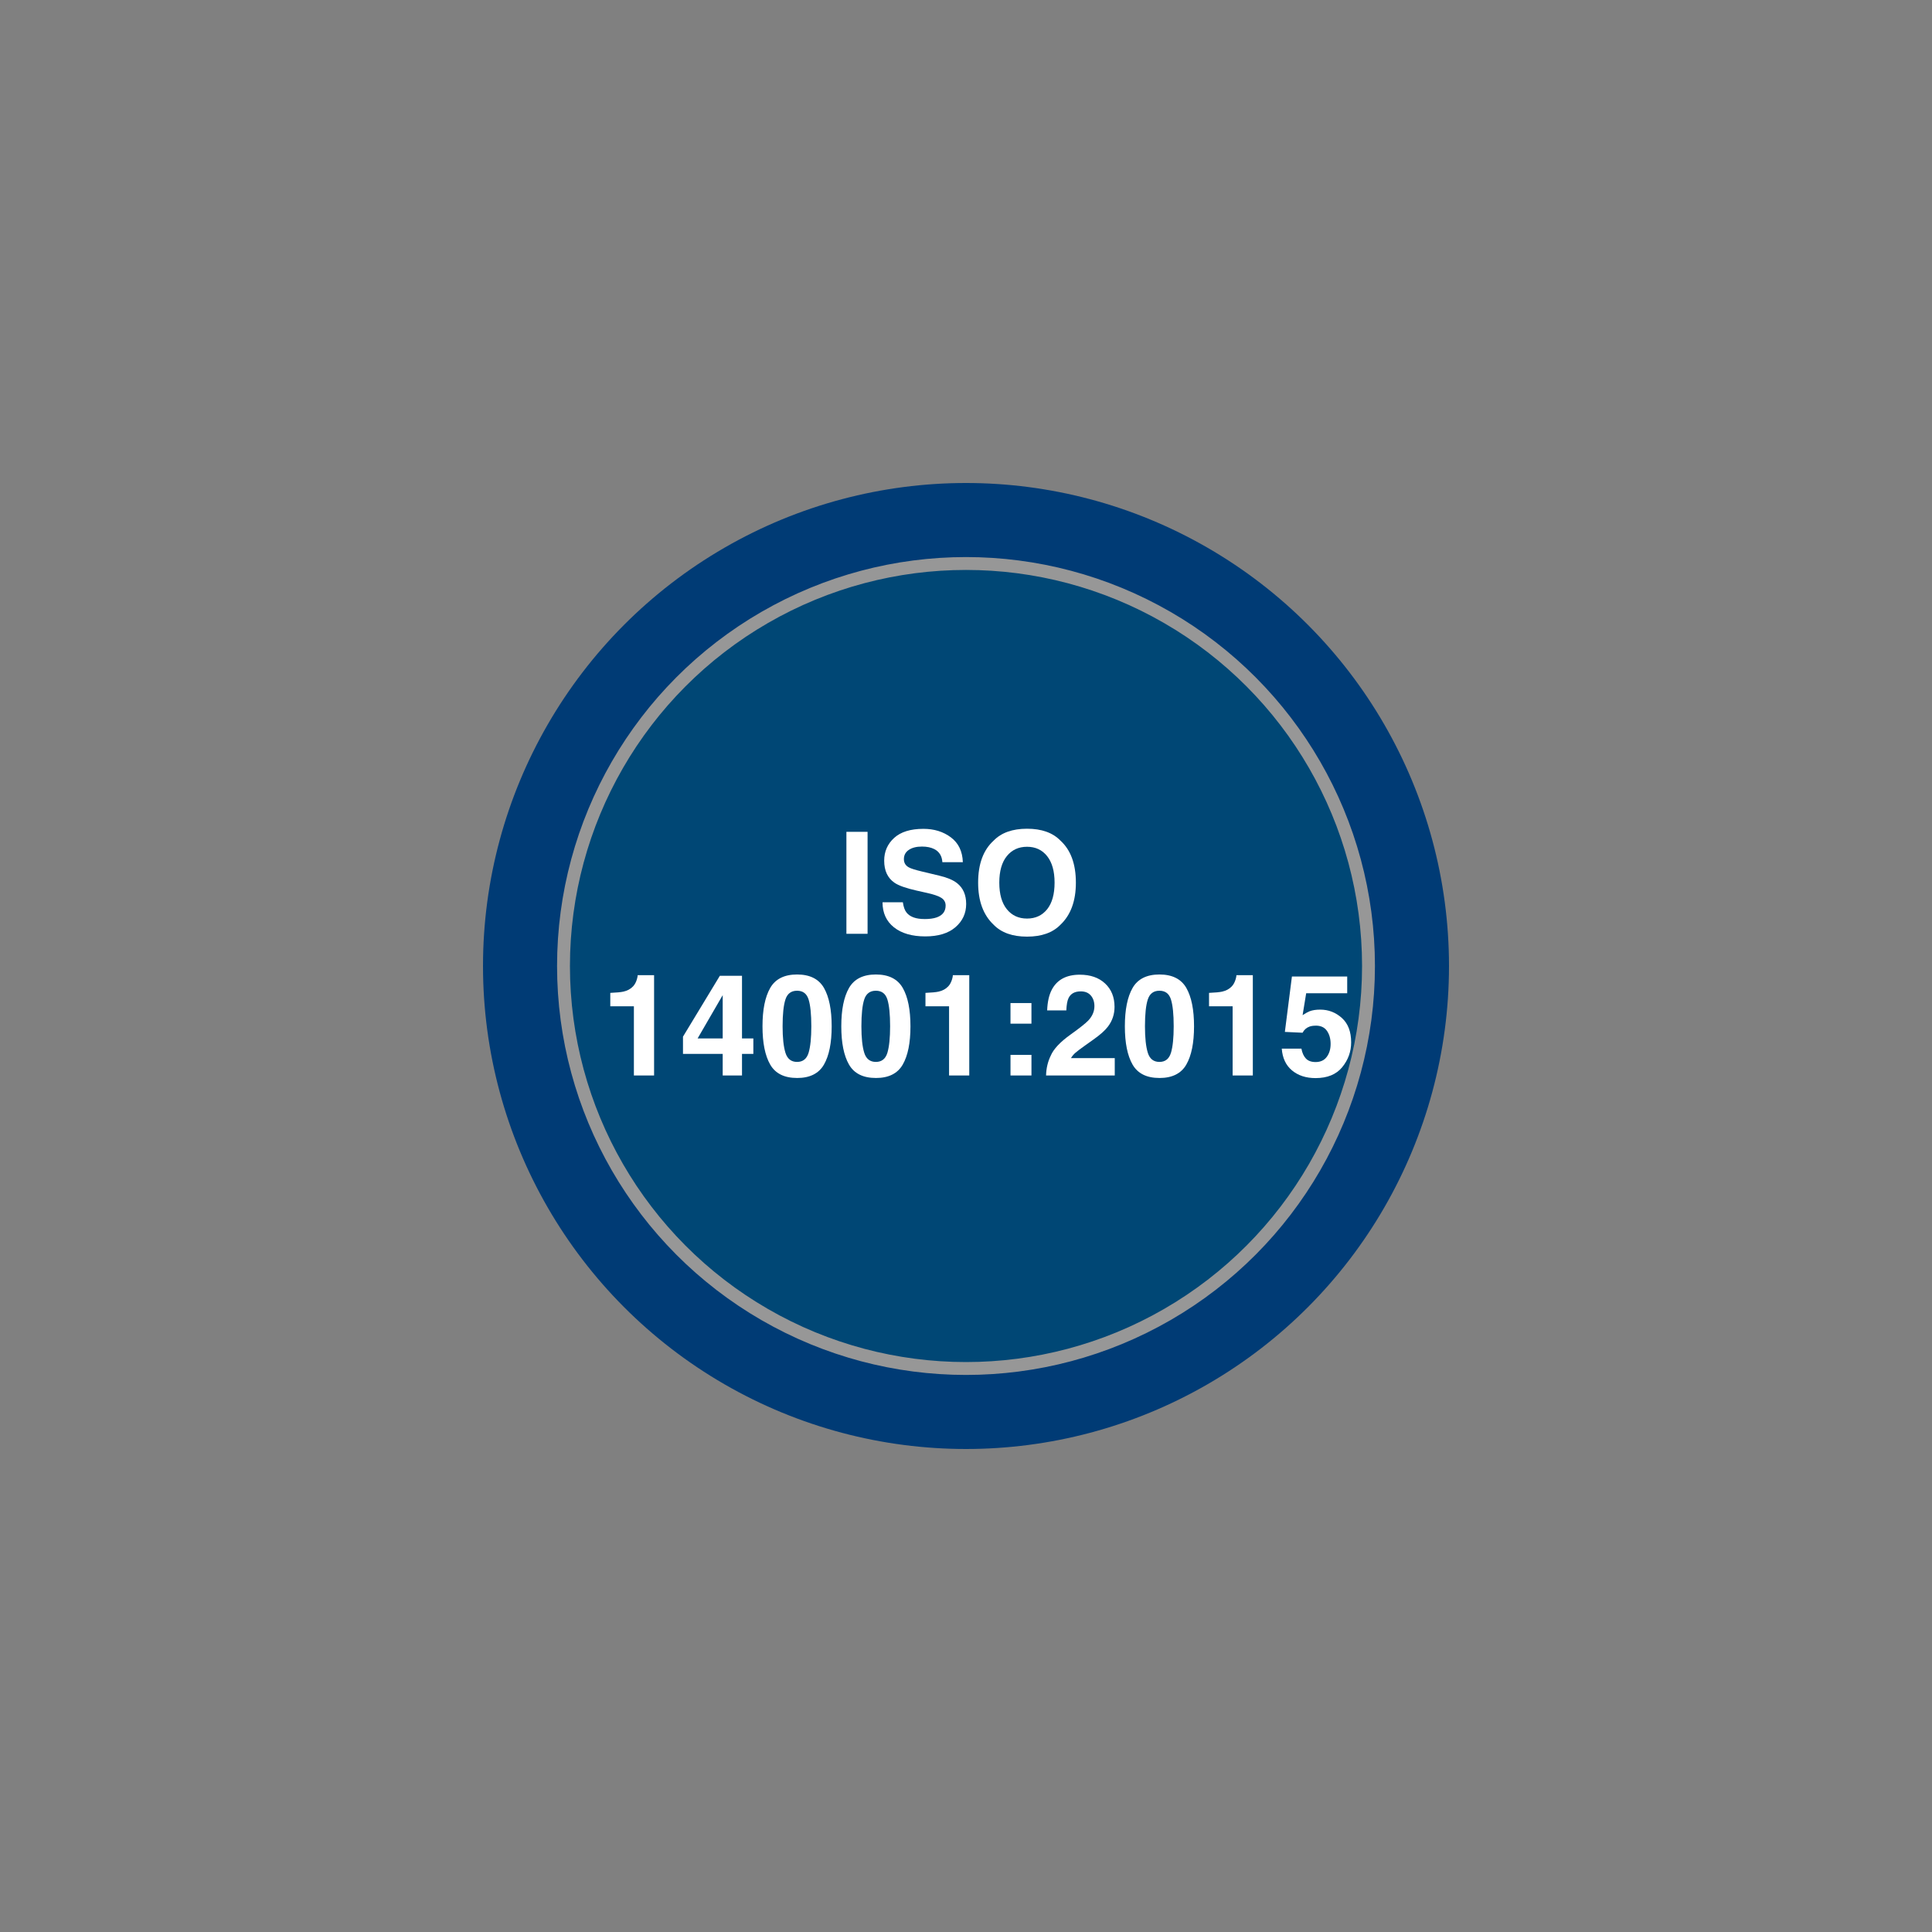 <?xml version="1.0" encoding="UTF-8"?>
<svg id="Layer_1" xmlns="http://www.w3.org/2000/svg" xmlns:xlink="http://www.w3.org/1999/xlink" version="1.1" viewBox="0 0 150 150">
  <rect x="0" y="0" width="150" height="150" fill="#808080" stroke="none"/>
  <!-- Generator: Adobe Illustrator 29.3.1, SVG Export Plug-In . SVG Version: 2.1.0 Build 151)  -->
  <defs>
    <style>
      .st0 {
        fill: #004775;
        stroke: #979797;
      }

      .st1 {
        isolation: isolate;
      }

      .st2 {
        fill: #fff;
      }

      .st3 {
        fill: #003b75;
      }
    </style>
  </defs>
  <g id="ISO-14001">
    <circle id="Oval" class="st3" cx="75" cy="75" r="37.5"/>
    <circle id="Oval1" class="st0" cx="75" cy="75" r="31.25"/>
    <g id="ISO-14001:2015" class="st1">
      <g class="st1">
        <path class="st2" d="M65.715,64.583h1.643v7.917h-1.643v-7.917Z"/>
        <path class="st2" d="M71.774,71.356c.39,0,.707-.043.951-.129.462-.165.693-.471.693-.918,0-.261-.114-.464-.344-.607-.229-.139-.589-.263-1.079-.371l-.838-.188c-.824-.186-1.393-.389-1.708-.607-.534-.365-.801-.937-.801-1.714,0-.709.258-1.298.774-1.767.516-.469,1.273-.704,2.272-.704.834,0,1.546.221,2.135.663.589.442.897,1.084.926,1.926h-1.59c-.029-.476-.236-.815-.623-1.015-.258-.132-.578-.198-.961-.198-.426,0-.766.086-1.021.258-.255.172-.382.412-.382.719,0,.282.125.494.376.634.161.094.505.202,1.031.327l1.365.327c.598.143,1.049.335,1.354.574.472.372.709.911.709,1.617,0,.723-.277,1.324-.83,1.802-.553.478-1.334.717-2.345.717-1.031,0-1.842-.236-2.433-.706-.591-.471-.886-1.118-.886-1.942h1.579c.05.362.148.632.296.811.269.326.729.489,1.381.489h0Z"/>
        <path class="st2" d="M79.739,72.72c-1.132,0-1.996-.308-2.594-.924-.802-.756-1.203-1.844-1.203-3.265,0-1.45.401-2.538,1.203-3.265.598-.615,1.463-.924,2.594-.924s1.996.308,2.594.924c.799.727,1.198,1.816,1.198,3.265,0,1.422-.4,2.51-1.198,3.265-.598.616-1.463.924-2.594.924ZM81.302,70.593c.383-.484.575-1.171.575-2.062s-.193-1.574-.577-2.06c-.386-.485-.905-.728-1.561-.728s-1.178.242-1.569.725-.585,1.171-.585,2.062.195,1.579.585,2.062.913.725,1.569.725,1.176-.242,1.563-.725Z"/>
      </g>
      <g class="st1">
        <path class="st2" d="M50.783,83.5h-1.568v-5.371h-1.832v-1.042c.484-.021.822-.054,1.015-.097.307-.068.559-.204.752-.408.132-.139.233-.326.301-.558.039-.139.059-.243.059-.312h1.273v7.788h0Z"/>
        <path class="st2" d="M58.49,80.626v1.198h-.881v1.676h-1.499v-1.676h-3.083v-1.338l2.863-4.727h1.719v4.866h.881,0ZM54.161,80.626h1.949v-3.362l-1.949,3.362Z"/>
        <path class="st2" d="M61.885,83.694c-.992,0-1.688-.347-2.087-1.042s-.598-1.685-.598-2.97.199-2.278.598-2.975,1.094-1.048,2.087-1.048,1.688.349,2.09,1.048c.397.698.596,1.69.596,2.976s-.199,2.276-.599,2.97-1.094,1.042-2.087,1.042ZM62.781,81.733c.139-.472.209-1.157.209-2.052,0-.938-.071-1.633-.212-2.084s-.44-.677-.894-.677-.756.225-.903.677c-.147.451-.22,1.146-.22,2.084,0,.895.073,1.58.22,2.054.146.474.448.712.903.712s.753-.238.897-.715h0Z"/>
        <path class="st2" d="M68.003,83.694c-.992,0-1.688-.347-2.087-1.042s-.598-1.685-.598-2.97.199-2.278.598-2.975,1.094-1.048,2.087-1.048,1.688.349,2.089,1.048c.397.698.596,1.69.596,2.976s-.2,2.276-.599,2.97-1.094,1.042-2.087,1.042ZM68.899,81.733c.139-.472.209-1.157.209-2.052,0-.938-.071-1.633-.212-2.084s-.44-.677-.894-.677-.756.225-.903.677c-.147.451-.22,1.146-.22,2.084,0,.895.073,1.58.22,2.054.146.474.448.712.903.712s.753-.238.897-.715h0Z"/>
        <path class="st2" d="M75.254,83.5h-1.569v-5.371h-1.832v-1.042c.484-.021.822-.054,1.015-.097.307-.068.558-.204.752-.408.132-.139.232-.326.301-.558.039-.139.059-.243.059-.312h1.273v7.788h0Z"/>
        <path class="st2" d="M78.454,79.477v-1.6h1.627v1.6h-1.627ZM80.082,81.9v1.6h-1.627v-1.6h1.627Z"/>
        <path class="st2" d="M84.696,77.297c-.182-.218-.444-.327-.784-.327-.466,0-.783.174-.951.521-.097.201-.154.519-.172.956h-1.488c.025-.662.145-1.198.36-1.606.408-.777,1.133-1.166,2.175-1.166.823,0,1.479.228,1.966.685.487.456.73,1.061.73,1.812,0,.576-.172,1.089-.515,1.536-.225.298-.596.628-1.112.993l-.612.435c-.383.272-.646.469-.787.591s-.261.263-.357.424h3.4v1.348h-5.333c.014-.558.134-1.069.36-1.531.218-.519.734-1.069,1.547-1.649.705-.505,1.161-.867,1.369-1.085.319-.34.478-.713.478-1.117,0-.329-.091-.604-.274-.822h0Z"/>
        <path class="st2" d="M90.019,83.694c-.992,0-1.688-.347-2.087-1.042s-.598-1.685-.598-2.97.199-2.278.598-2.975,1.095-1.048,2.087-1.048,1.688.349,2.09,1.048c.397.698.596,1.69.596,2.976s-.2,2.276-.599,2.97-1.095,1.042-2.087,1.042ZM90.916,81.733c.139-.472.209-1.157.209-2.052,0-.938-.071-1.633-.213-2.084s-.439-.677-.894-.677-.756.225-.903.677c-.147.451-.22,1.146-.22,2.084,0,.895.073,1.58.22,2.054.146.474.447.712.903.712s.753-.238.897-.715h0Z"/>
        <path class="st2" d="M97.27,83.5h-1.569v-5.371h-1.832v-1.042c.484-.021.822-.054,1.015-.097.307-.068.558-.204.752-.408.132-.139.232-.326.301-.558.039-.139.059-.243.059-.312h1.273v7.788h0Z"/>
        <path class="st2" d="M102.157,79.633c-.187,0-.348.023-.483.07-.24.086-.421.245-.542.478l-1.375-.064.548-4.302h4.292v1.3h-3.185l-.279,1.702c.236-.154.421-.256.553-.306.221-.083.492-.124.811-.124.645,0,1.206.217,1.687.65.479.433.719,1.063.719,1.89,0,.72-.231,1.362-.693,1.928s-1.154.848-2.073.848c-.741,0-1.35-.199-1.826-.596-.477-.397-.741-.961-.795-1.692h1.526c.061.333.177.59.349.771.172.181.423.271.752.271.38,0,.669-.133.867-.401.199-.266.299-.602.299-1.007,0-.397-.093-.734-.28-1.007-.187-.275-.477-.411-.87-.411h0Z"/>
      </g>
    </g>
  </g>
</svg>